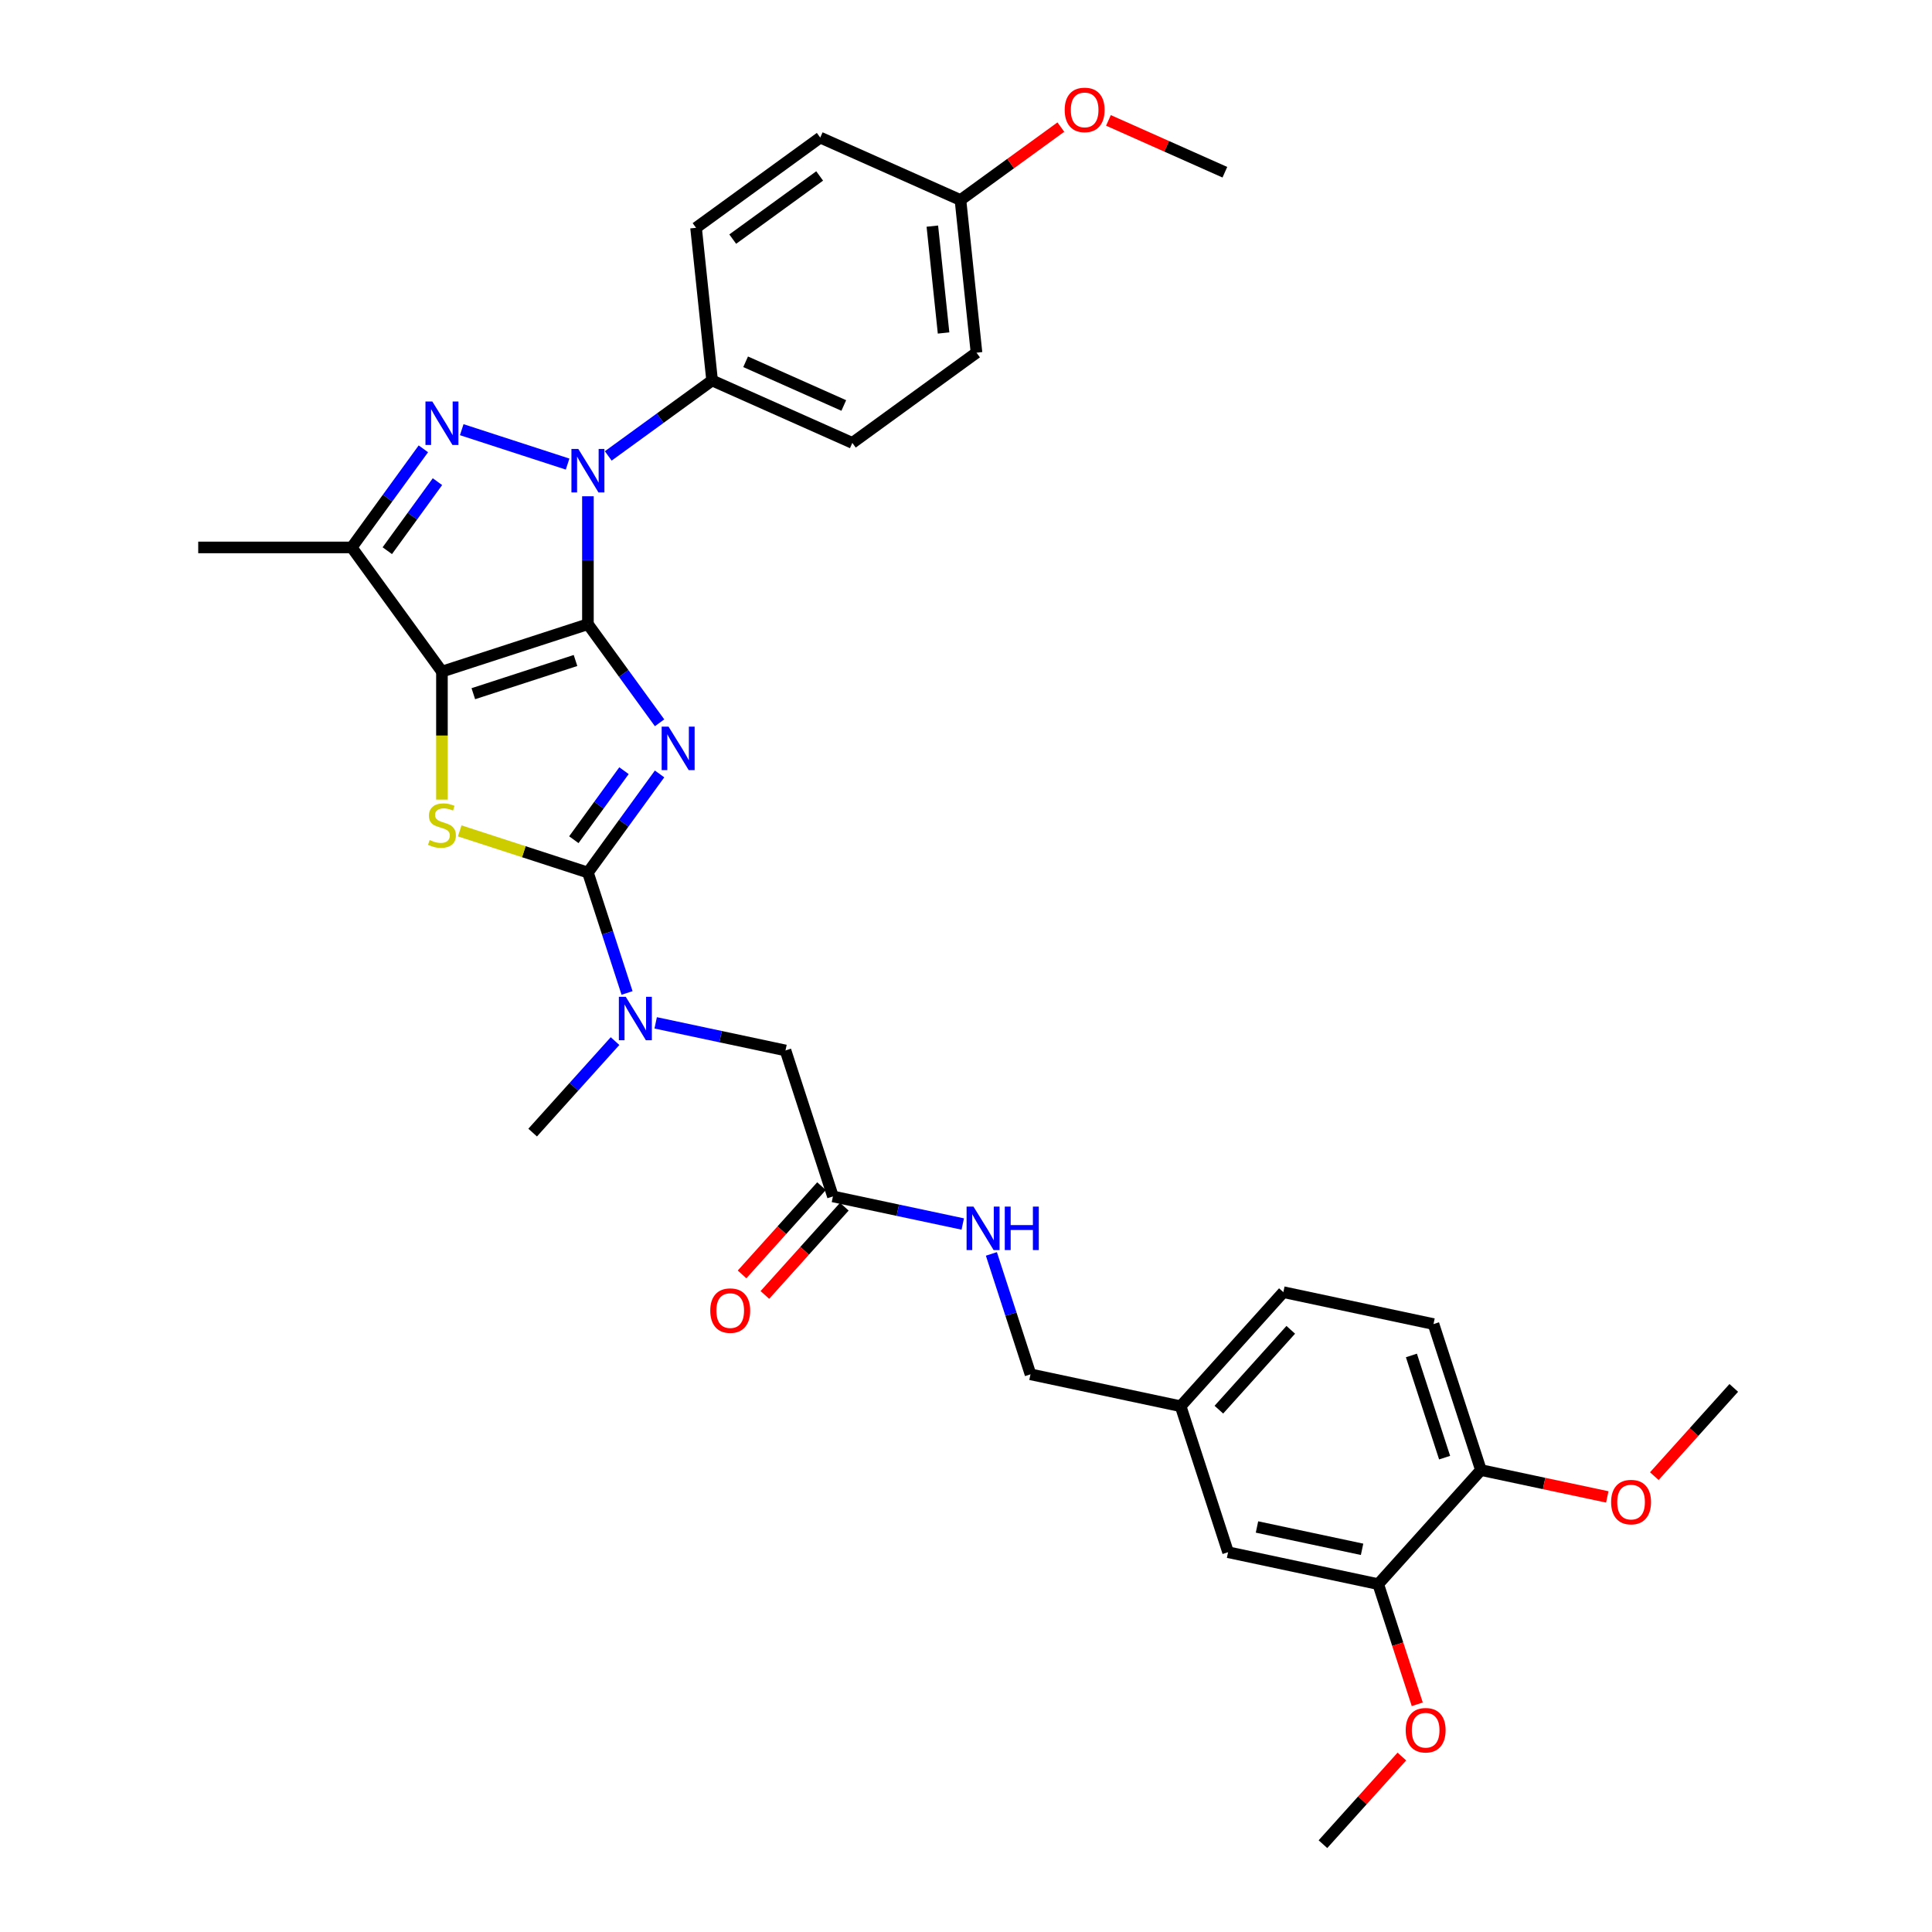 <?xml version='1.0' encoding='iso-8859-1'?>
<svg version='1.1' baseProfile='full'
              xmlns='http://www.w3.org/2000/svg'
                      xmlns:rdkit='http://www.rdkit.org/xml'
                      xmlns:xlink='http://www.w3.org/1999/xlink'
                  xml:space='preserve'
width='1000px' height='1000px' viewBox='0 0 1000 1000'>
<!-- END OF HEADER -->
<rect style='opacity:1.0;fill:#FFFFFF;stroke:none' width='1000' height='1000' x='0' y='0'> </rect>
<path class='bond-0' d='M 304.308,323.076 L 322.849,348.596' style='fill:none;fill-rule:evenodd;stroke:#000000;stroke-width:6px;stroke-linecap:butt;stroke-linejoin:miter;stroke-opacity:1' />
<path class='bond-0' d='M 322.849,348.596 L 341.39,374.116' style='fill:none;fill-rule:evenodd;stroke:#0000FF;stroke-width:6px;stroke-linecap:butt;stroke-linejoin:miter;stroke-opacity:1' />
<path class='bond-1' d='M 304.308,323.076 L 228.748,347.627' style='fill:none;fill-rule:evenodd;stroke:#000000;stroke-width:6px;stroke-linecap:butt;stroke-linejoin:miter;stroke-opacity:1' />
<path class='bond-1' d='M 297.884,341.871 L 244.992,359.057' style='fill:none;fill-rule:evenodd;stroke:#000000;stroke-width:6px;stroke-linecap:butt;stroke-linejoin:miter;stroke-opacity:1' />
<path class='bond-2' d='M 304.308,323.076 L 304.308,289.97' style='fill:none;fill-rule:evenodd;stroke:#000000;stroke-width:6px;stroke-linecap:butt;stroke-linejoin:miter;stroke-opacity:1' />
<path class='bond-2' d='M 304.308,289.97 L 304.308,256.864' style='fill:none;fill-rule:evenodd;stroke:#0000FF;stroke-width:6px;stroke-linecap:butt;stroke-linejoin:miter;stroke-opacity:1' />
<path class='bond-3' d='M 341.39,400.588 L 322.849,426.108' style='fill:none;fill-rule:evenodd;stroke:#0000FF;stroke-width:6px;stroke-linecap:butt;stroke-linejoin:miter;stroke-opacity:1' />
<path class='bond-3' d='M 322.849,426.108 L 304.308,451.628' style='fill:none;fill-rule:evenodd;stroke:#000000;stroke-width:6px;stroke-linecap:butt;stroke-linejoin:miter;stroke-opacity:1' />
<path class='bond-3' d='M 322.973,398.904 L 309.994,416.768' style='fill:none;fill-rule:evenodd;stroke:#0000FF;stroke-width:6px;stroke-linecap:butt;stroke-linejoin:miter;stroke-opacity:1' />
<path class='bond-3' d='M 309.994,416.768 L 297.015,434.632' style='fill:none;fill-rule:evenodd;stroke:#000000;stroke-width:6px;stroke-linecap:butt;stroke-linejoin:miter;stroke-opacity:1' />
<path class='bond-5' d='M 228.748,347.627 L 228.748,380.75' style='fill:none;fill-rule:evenodd;stroke:#000000;stroke-width:6px;stroke-linecap:butt;stroke-linejoin:miter;stroke-opacity:1' />
<path class='bond-5' d='M 228.748,380.75 L 228.748,413.872' style='fill:none;fill-rule:evenodd;stroke:#CCCC00;stroke-width:6px;stroke-linecap:butt;stroke-linejoin:miter;stroke-opacity:1' />
<path class='bond-6' d='M 228.748,347.627 L 182.049,283.352' style='fill:none;fill-rule:evenodd;stroke:#000000;stroke-width:6px;stroke-linecap:butt;stroke-linejoin:miter;stroke-opacity:1' />
<path class='bond-4' d='M 293.789,240.21 L 238.99,222.404' style='fill:none;fill-rule:evenodd;stroke:#0000FF;stroke-width:6px;stroke-linecap:butt;stroke-linejoin:miter;stroke-opacity:1' />
<path class='bond-8' d='M 314.827,235.985 L 341.706,216.457' style='fill:none;fill-rule:evenodd;stroke:#0000FF;stroke-width:6px;stroke-linecap:butt;stroke-linejoin:miter;stroke-opacity:1' />
<path class='bond-8' d='M 341.706,216.457 L 368.584,196.928' style='fill:none;fill-rule:evenodd;stroke:#000000;stroke-width:6px;stroke-linecap:butt;stroke-linejoin:miter;stroke-opacity:1' />
<path class='bond-7' d='M 304.308,451.628 L 314.433,482.79' style='fill:none;fill-rule:evenodd;stroke:#000000;stroke-width:6px;stroke-linecap:butt;stroke-linejoin:miter;stroke-opacity:1' />
<path class='bond-7' d='M 314.433,482.79 L 324.559,513.952' style='fill:none;fill-rule:evenodd;stroke:#0000FF;stroke-width:6px;stroke-linecap:butt;stroke-linejoin:miter;stroke-opacity:1' />
<path class='bond-34' d='M 304.308,451.628 L 271.128,440.847' style='fill:none;fill-rule:evenodd;stroke:#000000;stroke-width:6px;stroke-linecap:butt;stroke-linejoin:miter;stroke-opacity:1' />
<path class='bond-34' d='M 271.128,440.847 L 237.948,430.066' style='fill:none;fill-rule:evenodd;stroke:#CCCC00;stroke-width:6px;stroke-linecap:butt;stroke-linejoin:miter;stroke-opacity:1' />
<path class='bond-33' d='M 219.131,232.313 L 200.59,257.832' style='fill:none;fill-rule:evenodd;stroke:#0000FF;stroke-width:6px;stroke-linecap:butt;stroke-linejoin:miter;stroke-opacity:1' />
<path class='bond-33' d='M 200.59,257.832 L 182.049,283.352' style='fill:none;fill-rule:evenodd;stroke:#000000;stroke-width:6px;stroke-linecap:butt;stroke-linejoin:miter;stroke-opacity:1' />
<path class='bond-33' d='M 226.424,249.308 L 213.445,267.172' style='fill:none;fill-rule:evenodd;stroke:#0000FF;stroke-width:6px;stroke-linecap:butt;stroke-linejoin:miter;stroke-opacity:1' />
<path class='bond-33' d='M 213.445,267.172 L 200.466,285.036' style='fill:none;fill-rule:evenodd;stroke:#000000;stroke-width:6px;stroke-linecap:butt;stroke-linejoin:miter;stroke-opacity:1' />
<path class='bond-22' d='M 182.049,283.352 L 102.6,283.352' style='fill:none;fill-rule:evenodd;stroke:#000000;stroke-width:6px;stroke-linecap:butt;stroke-linejoin:miter;stroke-opacity:1' />
<path class='bond-11' d='M 339.378,529.424 L 372.975,536.565' style='fill:none;fill-rule:evenodd;stroke:#0000FF;stroke-width:6px;stroke-linecap:butt;stroke-linejoin:miter;stroke-opacity:1' />
<path class='bond-11' d='M 372.975,536.565 L 406.572,543.706' style='fill:none;fill-rule:evenodd;stroke:#000000;stroke-width:6px;stroke-linecap:butt;stroke-linejoin:miter;stroke-opacity:1' />
<path class='bond-29' d='M 318.34,538.871 L 297.019,562.55' style='fill:none;fill-rule:evenodd;stroke:#0000FF;stroke-width:6px;stroke-linecap:butt;stroke-linejoin:miter;stroke-opacity:1' />
<path class='bond-29' d='M 297.019,562.55 L 275.698,586.23' style='fill:none;fill-rule:evenodd;stroke:#000000;stroke-width:6px;stroke-linecap:butt;stroke-linejoin:miter;stroke-opacity:1' />
<path class='bond-16' d='M 368.584,196.928 L 441.164,229.243' style='fill:none;fill-rule:evenodd;stroke:#000000;stroke-width:6px;stroke-linecap:butt;stroke-linejoin:miter;stroke-opacity:1' />
<path class='bond-16' d='M 385.934,187.26 L 436.74,209.88' style='fill:none;fill-rule:evenodd;stroke:#000000;stroke-width:6px;stroke-linecap:butt;stroke-linejoin:miter;stroke-opacity:1' />
<path class='bond-17' d='M 368.584,196.928 L 360.279,117.915' style='fill:none;fill-rule:evenodd;stroke:#000000;stroke-width:6px;stroke-linecap:butt;stroke-linejoin:miter;stroke-opacity:1' />
<path class='bond-9' d='M 431.123,619.267 L 406.572,543.706' style='fill:none;fill-rule:evenodd;stroke:#000000;stroke-width:6px;stroke-linecap:butt;stroke-linejoin:miter;stroke-opacity:1' />
<path class='bond-12' d='M 431.123,619.267 L 464.72,626.408' style='fill:none;fill-rule:evenodd;stroke:#000000;stroke-width:6px;stroke-linecap:butt;stroke-linejoin:miter;stroke-opacity:1' />
<path class='bond-12' d='M 464.72,626.408 L 498.317,633.549' style='fill:none;fill-rule:evenodd;stroke:#0000FF;stroke-width:6px;stroke-linecap:butt;stroke-linejoin:miter;stroke-opacity:1' />
<path class='bond-15' d='M 425.219,613.951 L 404.654,636.79' style='fill:none;fill-rule:evenodd;stroke:#000000;stroke-width:6px;stroke-linecap:butt;stroke-linejoin:miter;stroke-opacity:1' />
<path class='bond-15' d='M 404.654,636.79 L 384.09,659.629' style='fill:none;fill-rule:evenodd;stroke:#FF0000;stroke-width:6px;stroke-linecap:butt;stroke-linejoin:miter;stroke-opacity:1' />
<path class='bond-15' d='M 437.027,624.583 L 416.463,647.422' style='fill:none;fill-rule:evenodd;stroke:#000000;stroke-width:6px;stroke-linecap:butt;stroke-linejoin:miter;stroke-opacity:1' />
<path class='bond-15' d='M 416.463,647.422 L 395.898,670.262' style='fill:none;fill-rule:evenodd;stroke:#FF0000;stroke-width:6px;stroke-linecap:butt;stroke-linejoin:miter;stroke-opacity:1' />
<path class='bond-10' d='M 713.364,819.943 L 635.651,803.425' style='fill:none;fill-rule:evenodd;stroke:#000000;stroke-width:6px;stroke-linecap:butt;stroke-linejoin:miter;stroke-opacity:1' />
<path class='bond-10' d='M 705.011,801.923 L 650.612,790.36' style='fill:none;fill-rule:evenodd;stroke:#000000;stroke-width:6px;stroke-linecap:butt;stroke-linejoin:miter;stroke-opacity:1' />
<path class='bond-24' d='M 713.364,819.943 L 723.468,851.041' style='fill:none;fill-rule:evenodd;stroke:#000000;stroke-width:6px;stroke-linecap:butt;stroke-linejoin:miter;stroke-opacity:1' />
<path class='bond-24' d='M 723.468,851.041 L 733.573,882.14' style='fill:none;fill-rule:evenodd;stroke:#FF0000;stroke-width:6px;stroke-linecap:butt;stroke-linejoin:miter;stroke-opacity:1' />
<path class='bond-36' d='M 713.364,819.943 L 766.526,760.901' style='fill:none;fill-rule:evenodd;stroke:#000000;stroke-width:6px;stroke-linecap:butt;stroke-linejoin:miter;stroke-opacity:1' />
<path class='bond-20' d='M 513.137,649.021 L 523.262,680.184' style='fill:none;fill-rule:evenodd;stroke:#0000FF;stroke-width:6px;stroke-linecap:butt;stroke-linejoin:miter;stroke-opacity:1' />
<path class='bond-20' d='M 523.262,680.184 L 533.387,711.346' style='fill:none;fill-rule:evenodd;stroke:#000000;stroke-width:6px;stroke-linecap:butt;stroke-linejoin:miter;stroke-opacity:1' />
<path class='bond-13' d='M 766.526,760.901 L 741.975,685.34' style='fill:none;fill-rule:evenodd;stroke:#000000;stroke-width:6px;stroke-linecap:butt;stroke-linejoin:miter;stroke-opacity:1' />
<path class='bond-13' d='M 747.731,754.477 L 730.545,701.585' style='fill:none;fill-rule:evenodd;stroke:#000000;stroke-width:6px;stroke-linecap:butt;stroke-linejoin:miter;stroke-opacity:1' />
<path class='bond-27' d='M 766.526,760.901 L 799.225,767.851' style='fill:none;fill-rule:evenodd;stroke:#000000;stroke-width:6px;stroke-linecap:butt;stroke-linejoin:miter;stroke-opacity:1' />
<path class='bond-27' d='M 799.225,767.851 L 831.924,774.802' style='fill:none;fill-rule:evenodd;stroke:#FF0000;stroke-width:6px;stroke-linecap:butt;stroke-linejoin:miter;stroke-opacity:1' />
<path class='bond-14' d='M 635.651,803.425 L 611.1,727.864' style='fill:none;fill-rule:evenodd;stroke:#000000;stroke-width:6px;stroke-linecap:butt;stroke-linejoin:miter;stroke-opacity:1' />
<path class='bond-25' d='M 441.164,229.243 L 505.44,182.544' style='fill:none;fill-rule:evenodd;stroke:#000000;stroke-width:6px;stroke-linecap:butt;stroke-linejoin:miter;stroke-opacity:1' />
<path class='bond-26' d='M 360.279,117.915 L 424.555,71.216' style='fill:none;fill-rule:evenodd;stroke:#000000;stroke-width:6px;stroke-linecap:butt;stroke-linejoin:miter;stroke-opacity:1' />
<path class='bond-26' d='M 379.26,123.765 L 424.253,91.076' style='fill:none;fill-rule:evenodd;stroke:#000000;stroke-width:6px;stroke-linecap:butt;stroke-linejoin:miter;stroke-opacity:1' />
<path class='bond-18' d='M 741.975,685.34 L 664.262,668.822' style='fill:none;fill-rule:evenodd;stroke:#000000;stroke-width:6px;stroke-linecap:butt;stroke-linejoin:miter;stroke-opacity:1' />
<path class='bond-19' d='M 611.1,727.864 L 533.387,711.346' style='fill:none;fill-rule:evenodd;stroke:#000000;stroke-width:6px;stroke-linecap:butt;stroke-linejoin:miter;stroke-opacity:1' />
<path class='bond-23' d='M 611.1,727.864 L 664.262,668.822' style='fill:none;fill-rule:evenodd;stroke:#000000;stroke-width:6px;stroke-linecap:butt;stroke-linejoin:miter;stroke-opacity:1' />
<path class='bond-23' d='M 630.883,729.64 L 668.096,688.311' style='fill:none;fill-rule:evenodd;stroke:#000000;stroke-width:6px;stroke-linecap:butt;stroke-linejoin:miter;stroke-opacity:1' />
<path class='bond-21' d='M 497.135,103.531 L 424.555,71.216' style='fill:none;fill-rule:evenodd;stroke:#000000;stroke-width:6px;stroke-linecap:butt;stroke-linejoin:miter;stroke-opacity:1' />
<path class='bond-28' d='M 497.135,103.531 L 523.115,84.655' style='fill:none;fill-rule:evenodd;stroke:#000000;stroke-width:6px;stroke-linecap:butt;stroke-linejoin:miter;stroke-opacity:1' />
<path class='bond-28' d='M 523.115,84.655 L 549.096,65.779' style='fill:none;fill-rule:evenodd;stroke:#FF0000;stroke-width:6px;stroke-linecap:butt;stroke-linejoin:miter;stroke-opacity:1' />
<path class='bond-35' d='M 497.135,103.531 L 505.44,182.544' style='fill:none;fill-rule:evenodd;stroke:#000000;stroke-width:6px;stroke-linecap:butt;stroke-linejoin:miter;stroke-opacity:1' />
<path class='bond-35' d='M 482.578,117.044 L 488.391,172.353' style='fill:none;fill-rule:evenodd;stroke:#000000;stroke-width:6px;stroke-linecap:butt;stroke-linejoin:miter;stroke-opacity:1' />
<path class='bond-30' d='M 725.6,909.18 L 705.177,931.863' style='fill:none;fill-rule:evenodd;stroke:#FF0000;stroke-width:6px;stroke-linecap:butt;stroke-linejoin:miter;stroke-opacity:1' />
<path class='bond-30' d='M 705.177,931.863 L 684.753,954.545' style='fill:none;fill-rule:evenodd;stroke:#000000;stroke-width:6px;stroke-linecap:butt;stroke-linejoin:miter;stroke-opacity:1' />
<path class='bond-31' d='M 856.271,764.056 L 876.835,741.216' style='fill:none;fill-rule:evenodd;stroke:#FF0000;stroke-width:6px;stroke-linecap:butt;stroke-linejoin:miter;stroke-opacity:1' />
<path class='bond-31' d='M 876.835,741.216 L 897.4,718.377' style='fill:none;fill-rule:evenodd;stroke:#000000;stroke-width:6px;stroke-linecap:butt;stroke-linejoin:miter;stroke-opacity:1' />
<path class='bond-32' d='M 573.725,62.314 L 603.858,75.73' style='fill:none;fill-rule:evenodd;stroke:#FF0000;stroke-width:6px;stroke-linecap:butt;stroke-linejoin:miter;stroke-opacity:1' />
<path class='bond-32' d='M 603.858,75.73 L 633.991,89.147' style='fill:none;fill-rule:evenodd;stroke:#000000;stroke-width:6px;stroke-linecap:butt;stroke-linejoin:miter;stroke-opacity:1' />
<path  class='atom-1' d='M 346.034 376.102
L 353.407 388.019
Q 354.137 389.195, 355.313 391.324
Q 356.489 393.454, 356.553 393.581
L 356.553 376.102
L 359.54 376.102
L 359.54 398.602
L 356.457 398.602
L 348.544 385.572
Q 347.623 384.047, 346.637 382.299
Q 345.684 380.551, 345.398 380.011
L 345.398 398.602
L 342.474 398.602
L 342.474 376.102
L 346.034 376.102
' fill='#0000FF'/>
<path  class='atom-3' d='M 299.335 232.377
L 306.708 244.295
Q 307.438 245.471, 308.614 247.6
Q 309.79 249.729, 309.854 249.856
L 309.854 232.377
L 312.841 232.377
L 312.841 254.877
L 309.758 254.877
L 301.845 241.848
Q 300.924 240.322, 299.939 238.574
Q 298.985 236.827, 298.699 236.286
L 298.699 254.877
L 295.775 254.877
L 295.775 232.377
L 299.335 232.377
' fill='#0000FF'/>
<path  class='atom-5' d='M 223.774 207.826
L 231.147 219.744
Q 231.878 220.92, 233.054 223.049
Q 234.23 225.178, 234.293 225.305
L 234.293 207.826
L 237.281 207.826
L 237.281 230.326
L 234.198 230.326
L 226.285 217.297
Q 225.363 215.771, 224.378 214.023
Q 223.425 212.275, 223.139 211.735
L 223.139 230.326
L 220.215 230.326
L 220.215 207.826
L 223.774 207.826
' fill='#0000FF'/>
<path  class='atom-6' d='M 222.392 434.799
Q 222.646 434.894, 223.695 435.339
Q 224.744 435.784, 225.888 436.07
Q 227.063 436.324, 228.207 436.324
Q 230.337 436.324, 231.576 435.307
Q 232.816 434.259, 232.816 432.447
Q 232.816 431.208, 232.18 430.445
Q 231.576 429.682, 230.623 429.269
Q 229.669 428.856, 228.08 428.379
Q 226.078 427.776, 224.871 427.204
Q 223.695 426.632, 222.837 425.424
Q 222.01 424.216, 222.01 422.182
Q 222.01 419.354, 223.917 417.606
Q 225.856 415.858, 229.669 415.858
Q 232.275 415.858, 235.231 417.098
L 234.5 419.545
Q 231.799 418.432, 229.765 418.432
Q 227.572 418.432, 226.364 419.354
Q 225.157 420.244, 225.188 421.801
Q 225.188 423.009, 225.792 423.74
Q 226.428 424.471, 227.318 424.884
Q 228.239 425.297, 229.765 425.773
Q 231.799 426.409, 233.006 427.045
Q 234.214 427.68, 235.072 428.983
Q 235.962 430.254, 235.962 432.447
Q 235.962 435.562, 233.864 437.246
Q 231.799 438.898, 228.335 438.898
Q 226.332 438.898, 224.807 438.454
Q 223.313 438.04, 221.534 437.309
L 222.392 434.799
' fill='#CCCC00'/>
<path  class='atom-8' d='M 323.886 515.938
L 331.259 527.855
Q 331.99 529.031, 333.165 531.16
Q 334.341 533.29, 334.405 533.417
L 334.405 515.938
L 337.392 515.938
L 337.392 538.438
L 334.309 538.438
L 326.396 525.408
Q 325.475 523.883, 324.49 522.135
Q 323.536 520.387, 323.25 519.847
L 323.25 538.438
L 320.326 538.438
L 320.326 515.938
L 323.886 515.938
' fill='#0000FF'/>
<path  class='atom-13' d='M 503.863 624.535
L 511.235 636.453
Q 511.966 637.628, 513.142 639.758
Q 514.318 641.887, 514.382 642.014
L 514.382 624.535
L 517.369 624.535
L 517.369 647.035
L 514.286 647.035
L 506.373 634.006
Q 505.452 632.48, 504.466 630.732
Q 503.513 628.984, 503.227 628.444
L 503.227 647.035
L 500.303 647.035
L 500.303 624.535
L 503.863 624.535
' fill='#0000FF'/>
<path  class='atom-13' d='M 520.07 624.535
L 523.121 624.535
L 523.121 634.101
L 534.625 634.101
L 534.625 624.535
L 537.676 624.535
L 537.676 647.035
L 534.625 647.035
L 534.625 636.643
L 523.121 636.643
L 523.121 647.035
L 520.07 647.035
L 520.07 624.535
' fill='#0000FF'/>
<path  class='atom-16' d='M 367.633 678.372
Q 367.633 672.97, 370.303 669.951
Q 372.972 666.932, 377.961 666.932
Q 382.951 666.932, 385.62 669.951
Q 388.29 672.97, 388.29 678.372
Q 388.29 683.839, 385.589 686.953
Q 382.887 690.036, 377.961 690.036
Q 373.004 690.036, 370.303 686.953
Q 367.633 683.87, 367.633 678.372
M 377.961 687.493
Q 381.394 687.493, 383.237 685.205
Q 385.112 682.885, 385.112 678.372
Q 385.112 673.955, 383.237 671.731
Q 381.394 669.474, 377.961 669.474
Q 374.529 669.474, 372.654 671.699
Q 370.811 673.923, 370.811 678.372
Q 370.811 682.917, 372.654 685.205
Q 374.529 687.493, 377.961 687.493
' fill='#FF0000'/>
<path  class='atom-25' d='M 727.587 895.567
Q 727.587 890.164, 730.256 887.145
Q 732.926 884.126, 737.915 884.126
Q 742.904 884.126, 745.574 887.145
Q 748.243 890.164, 748.243 895.567
Q 748.243 901.033, 745.542 904.147
Q 742.841 907.23, 737.915 907.23
Q 732.957 907.23, 730.256 904.147
Q 727.587 901.065, 727.587 895.567
M 737.915 904.688
Q 741.347 904.688, 743.19 902.4
Q 745.065 900.08, 745.065 895.567
Q 745.065 891.15, 743.19 888.925
Q 741.347 886.669, 737.915 886.669
Q 734.483 886.669, 732.608 888.893
Q 730.765 891.118, 730.765 895.567
Q 730.765 900.111, 732.608 902.4
Q 734.483 904.688, 737.915 904.688
' fill='#FF0000'/>
<path  class='atom-28' d='M 833.91 777.483
Q 833.91 772.08, 836.58 769.061
Q 839.249 766.042, 844.238 766.042
Q 849.228 766.042, 851.897 769.061
Q 854.567 772.08, 854.567 777.483
Q 854.567 782.949, 851.866 786.063
Q 849.164 789.146, 844.238 789.146
Q 839.281 789.146, 836.58 786.063
Q 833.91 782.981, 833.91 777.483
M 844.238 786.603
Q 847.671 786.603, 849.514 784.315
Q 851.389 781.995, 851.389 777.483
Q 851.389 773.065, 849.514 770.841
Q 847.671 768.584, 844.238 768.584
Q 840.806 768.584, 838.931 770.809
Q 837.088 773.034, 837.088 777.483
Q 837.088 782.027, 838.931 784.315
Q 840.806 786.603, 844.238 786.603
' fill='#FF0000'/>
<path  class='atom-29' d='M 551.082 56.895
Q 551.082 51.493, 553.752 48.474
Q 556.421 45.455, 561.411 45.455
Q 566.4 45.455, 569.069 48.474
Q 571.739 51.493, 571.739 56.895
Q 571.739 62.361, 569.038 65.476
Q 566.336 68.558, 561.411 68.558
Q 556.453 68.558, 553.752 65.476
Q 551.082 62.393, 551.082 56.895
M 561.411 66.016
Q 564.843 66.016, 566.686 63.728
Q 568.561 61.408, 568.561 56.895
Q 568.561 52.478, 566.686 50.253
Q 564.843 47.997, 561.411 47.997
Q 557.978 47.997, 556.103 50.221
Q 554.26 52.446, 554.26 56.895
Q 554.26 61.44, 556.103 63.728
Q 557.978 66.016, 561.411 66.016
' fill='#FF0000'/>
</svg>
